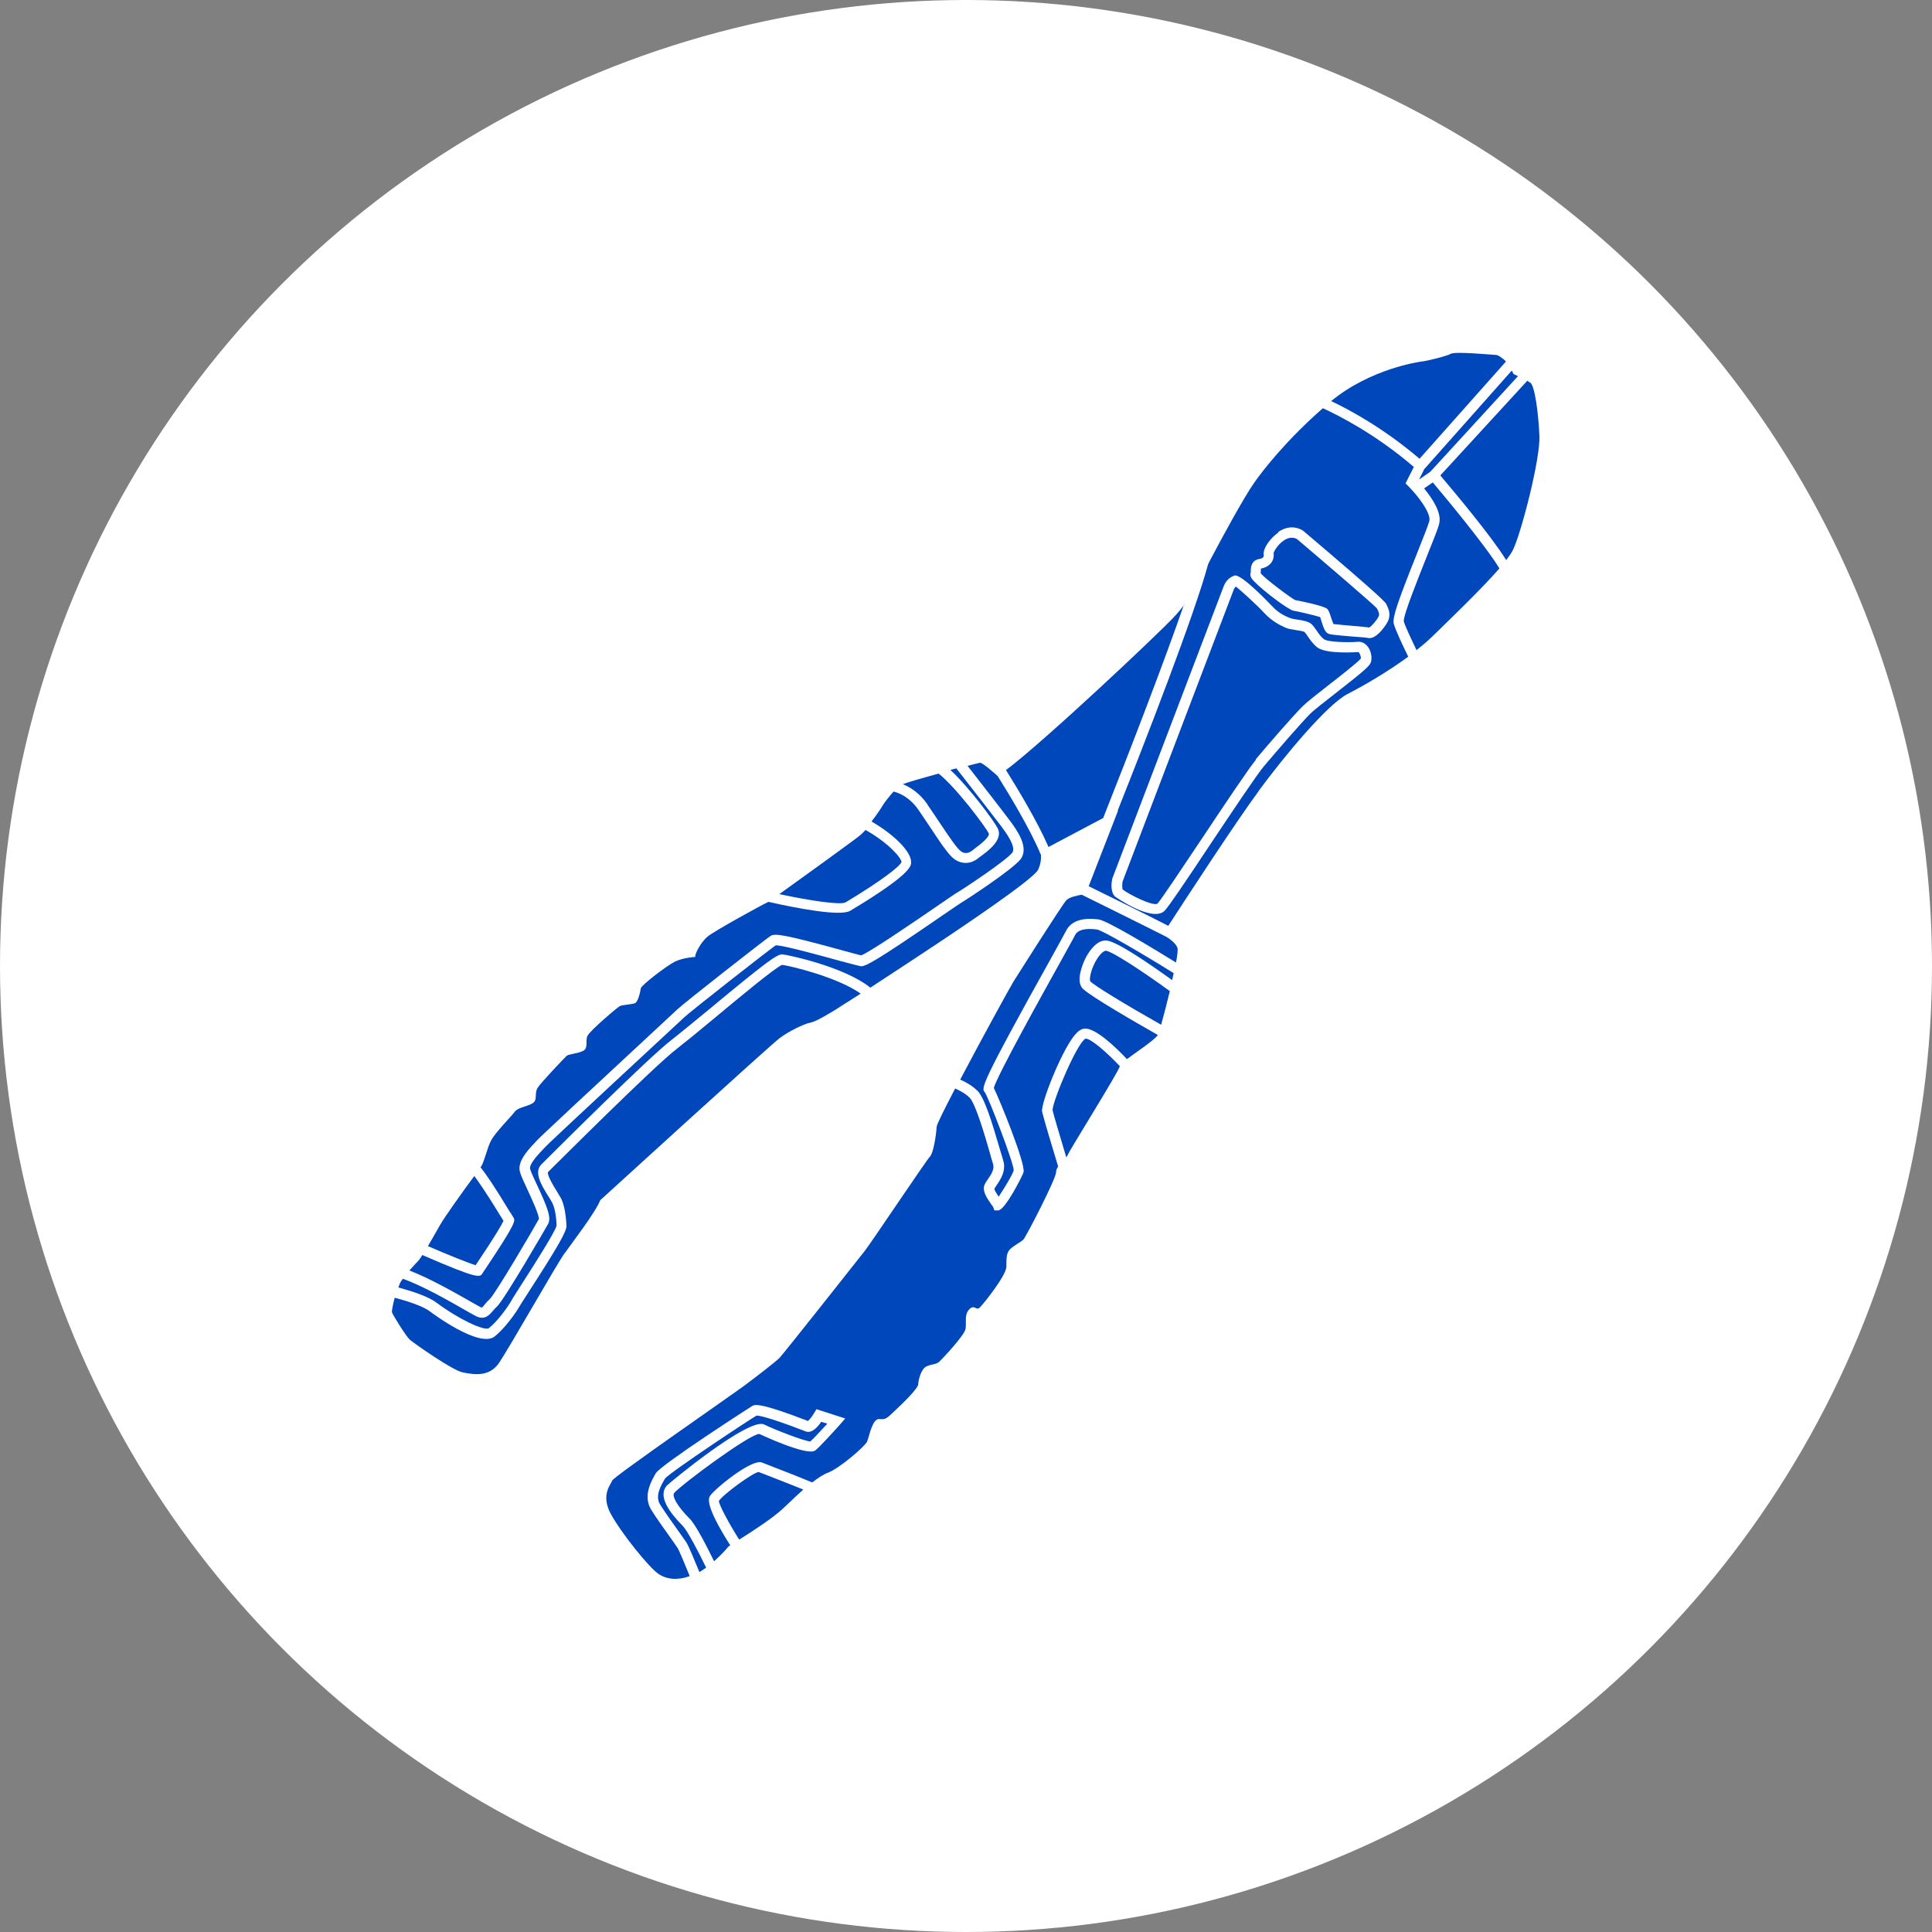 <?xml version="1.0" encoding="UTF-8"?>
<svg id="Layer_2" data-name="Layer 2" xmlns="http://www.w3.org/2000/svg" viewBox="0 0 100 100">
  <rect x="0" y="0" width="100" height="100" fill="#808080" stroke="none"/>
  <defs>
    <style>
      .cls-1 {
        fill: #0047bb;
      }

      .cls-1, .cls-2 {
        stroke-width: 0px;
      }

      .cls-2 {
        fill: #fff;
      }
    </style>
  </defs>
  <g id="Artwork">
    <g>
      <circle class="cls-2" cx="50" cy="50" r="50"/>
      <g>
        <path class="cls-1" d="M74.49,27.12c-.07.28-.34.93-.67,1.76-.44,1.11-1.19,2.97-1.16,3.28.06.23.38.91.66,1.49.29-.23.56-.46.8-.69.91-.89,2.52-2.43,3.49-3.54-.52-.86-2-2.73-3.45-4.45l-.45.31c.42.51.93,1.27.78,1.83Z"/>
        <path class="cls-1" d="M74.56,24.62c.81.96,2.62,3.12,3.4,4.37.17-.22.3-.41.37-.57.43-.92,1.4-4.68,1.35-5.86-.05-1.17-.24-2.59-.47-2.75-.04-.03-.1-.06-.16-.1l-4.5,4.9Z"/>
        <path class="cls-1" d="M73.73,24.26l-.28.56.58-.4,4.54-4.95c-.13-.06-.23-.11-.23-.11,0,0-.04-.08-.09-.18l-4.52,5.09Z"/>
        <path class="cls-1" d="M73.48,23.74l4.47-5.03c-.16-.16-.4-.34-.53-.34-.13,0-2.09-.19-2.32-.06-.23.13-1.32.39-1.5.4-.17.02-2.67.38-4.7,2.05.91.43,2.69,1.38,4.57,2.98Z"/>
        <path class="cls-1" d="M61.31,31.28c-.17.23-.35.45-.56.67-.78.84-6.64,6.37-8.68,7.91.57.91,1.63,2.66,2.2,3.98l2.83-1.5c1.46-3.68,3.18-8.15,4.19-11.07Z"/>
        <path class="cls-1" d="M57.96,55.18c-.78-.82-1.54-1.44-1.77-1.42-.42.17-1.7,3.2-1.71,3.7.03.16.38,1.34.71,2.44.04-.05.07-.09.08-.13.06-.19,2.64-4.31,2.69-4.58,0,0,0,0,0,0Z"/>
        <path class="cls-1" d="M57.24,49.21c-.09,0-.26.12-.45.41-.32.5-.42,1.06-.36,1.17.18.21,1.93,1.27,3.67,2.25.12-.42.29-1.08.45-1.74-1.43-1.04-2.99-2.06-3.31-2.09Z"/>
        <path class="cls-1" d="M65.13,40.96c1.38-1.87,3.56-4.49,4.62-5.04.76-.39,2.02-1.11,3.14-1.93-.29-.59-.67-1.4-.75-1.71-.08-.32.24-1.22,1.19-3.6.3-.75.58-1.46.65-1.7.11-.4-.57-1.3-1.09-1.82l-.14-.14.43-.85c-2-1.72-3.94-2.69-4.71-3.04-1.84,1.61-3.08,3.17-3.57,3.88-.53.76-1.64,2.8-2.24,3.94-.05.09-.09.17-.13.26-.7,2.59-3.22,9.08-4.68,12.75h.02s-1.52,3.91-1.52,3.91c1.08.53,3.03,1.49,4.12,2.05.87-1.34,3.52-5.41,4.67-6.96ZM66.15,27.54c.42-.29.87-.32,1.27-.09l.04.03c4.17,3.53,4.26,3.72,4.29,3.78.1.21.25.49.11.85-.06.16-.6,1.02-1.06.91-.07-.02-.45-.05-.76-.07-1.08-.09-1.22-.11-1.32-.17-.15-.09-.22-.3-.33-.65-.02-.07-.04-.14-.06-.19-.27-.09-1.23-.31-1.38-.33-.24-.03-1.53-1-2.01-1.49-.08-.08-.14-.15-.17-.2-.07-.13-.06-.23-.03-.29,0-.01,0-.07,0-.1,0-.15.02-.53.45-.6.09-.01.25-.06.22-.22-.05-.33.36-.88.76-1.15ZM57.74,46.43s-.02-.02-.03-.03c-.26-.26-.17-.77-.14-.92l5.77-15.14c.15-.4.47-.52.56-.55.36-.1,1.9,1.54,1.92,1.56.34.37.66.52.9.62.11.05.28.08.42.1.3.04.58.09.75.24.1.09.17.21.26.33.1.15.21.31.37.44.2.16,1.26.18,1.74.14.2-.02.38.06.52.23.18.22.25.56.18.82-.06.2-.37.47-1.83,1.61-.55.43-1.12.87-1.31,1.06-.46.46-1.68,1.87-2.4,2.72-.35.41-1.63,2.33-2.76,4.02-1.34,2.02-2.18,3.26-2.38,3.46-.62.62-2.51-.69-2.53-.71Z"/>
        <path class="cls-1" d="M64.99,39.31c.67-.8,1.93-2.25,2.43-2.75.21-.21.77-.65,1.36-1.11.62-.48,1.55-1.21,1.66-1.37,0-.05-.02-.2-.09-.29-.03-.04-.05-.04-.06-.04-.02,0-1.64.13-2.12-.25-.22-.18-.36-.39-.48-.56-.06-.09-.12-.18-.17-.23-.06-.04-.32-.08-.46-.1-.2-.03-.39-.06-.52-.12-.29-.13-.69-.32-1.11-.77-.35-.38-1.17-1.13-1.46-1.36-.04.03-.09.09-.12.18l-5.75,15.1c-.02.13-.02.35.01.4.29.24,1.58.89,1.8.73.17-.17,1.3-1.87,2.31-3.38,1.19-1.79,2.43-3.64,2.79-4.07Z"/>
        <path class="cls-1" d="M65.26,29.43s0,.06,0,.09c0,.05,0,.1-.01.15.27.32,1.59,1.3,1.79,1.39,0,0,1.49.28,1.66.46.07.07.11.18.19.42.03.1.09.28.13.36.14.02.71.07,1.06.1.45.04.68.06.79.08.13-.07.42-.41.49-.58.05-.12.01-.21-.09-.41-.16-.19-2.62-2.3-4.14-3.59-.17-.09-.35-.09-.55,0-.38.18-.64.62-.66.73.06.39-.21.73-.67.8Z"/>
        <path class="cls-1" d="M24.63,65.47c1.06-1.58,1.35-2.1,1.43-2.28-.02-.04-.05-.08-.08-.13-.8-1.31-1.22-1.91-1.43-2.19-.54.72-1.55,2.14-1.77,2.53-.15.26-.4.71-.63,1.1,1.06.46,2.11.88,2.48.99v-.02Z"/>
        <path class="cls-1" d="M50.58,56.44c.38.38.76,1.63,1.16,3,.08.26.14.47.18.6.18.55-.14,1.02-.33,1.3-.05.07-.11.16-.12.2,0,.07.13.26.22.4.28-.41.74-1.18.78-1.37,0-.37-1.28-3.72-1.5-4.04-.18-.21-.26-.31,3.47-7,.38-.69.68-1.23.74-1.35.25-.5.81-.7,1.68-.59.44.05,2.81,1.49,4.01,2.23.07-.39.11-.68.07-.77-.09-.23-.36-.43-.55-.55-1-.51-3.07-1.53-4.4-2.19-.24.04-.65.13-.79.28-.21.21-2.53,3.88-2.75,4.23-.14.22-1.64,2.95-2.75,5.06.27.12.61.3.88.57Z"/>
        <path class="cls-1" d="M35.06,80.11c-.06-.1-.23-.34-.43-.62-.31-.43-.69-.97-.92-1.34-.46-.73.03-1.54.23-1.89.28-.46,4.96-3.47,5-3.49.14-.07.37-.19,2.88.78.08-.07.23-.25.33-.43l.11-.18,1.49.48-.27.31c-.25.28-1.07,1.19-1.29,1.35-.43.3-2.87-.85-2.89-.86-.49,0-3.93,2.54-4.4,3.05-.13.14.11.65.8,1.34.31.31.87,1.4,1.26,2.2.29-.26.56-.53.75-.77,0,0,.03-.02.09-.05-1.33-2.09-1.12-2.44-1.05-2.56.2-.33,2.15-1.94,2.69-1.73,1.48.57,2.22.87,2.6,1.03.3-.23.58-.42.81-.5.61-.23,1.93-1.38,2.03-1.61.1-.23.27-1.21.63-1.17.35.03.37-.02.85-.47.48-.45,1.17-1.14,1.17-1.34,0-.19.14-.79.43-.92.29-.13.5-.08.68-.26s1.29-1.35,1.34-1.69-.08-.72.19-1,.35.1.55-.1,1.37-1.66,1.37-2.11c0-.45,0-.71.19-.9s.56-.37.69-.5,1.72-3.2,1.69-3.49c0-.09.04-.19.11-.29-.28-.91-.78-2.59-.83-2.84-.08-.41.95-3,1.62-3.88.21-.27.39-.41.58-.42.55-.04,1.57.92,2.19,1.58.51-.39,1.39-.95,1.6-1.25-1.11-.63-3.46-1.98-3.89-2.4-.02-.02-.03-.03-.04-.05-.3-.39.02-1.22.23-1.61.18-.32.55-.86,1.04-.83.55.04,2.37,1.31,3.4,2.05.03-.12.05-.24.08-.36-1.77-1.1-3.68-2.21-3.97-2.26-.63-.08-1,.02-1.14.3-.06.13-.34.62-.75,1.37-.99,1.78-3.27,5.88-3.45,6.53.33.68,1.64,3.9,1.54,4.36-.02.11-.94,1.96-1.31,1.98h-.2s-.07-.19-.07-.19c0,0-.03-.04-.07-.09-.26-.37-.49-.72-.38-1.02.04-.1.1-.2.18-.31.21-.3.36-.55.26-.83-.04-.13-.11-.35-.18-.62-.23-.8-.71-2.45-1.02-2.77-.23-.23-.53-.38-.75-.48-.55,1.05-.96,1.87-.96,1.99-.02.37-.16,1.35-.35,1.54s-3.04,4.46-3.38,4.89c-.34.43-4.2,5.32-4.41,5.53s-1.17.95-1.8,1.42c-.63.47-6.79,4.73-6.85,4.92-.06.19-.61.74-.08,1.72.53.98,1.99,2.8,2.48,3.12.43.29,1.01.33,1.61.11-.27-.66-.56-1.36-.64-1.48Z"/>
        <path class="cls-1" d="M40.34,46.28c1.59.34,3.15.57,3.42.43,1.88-1.13,2.82-1.87,2.9-2.09,0-.22-.71-1.02-1.86-1.66-.1.11-.21.21-.3.29-.4.32-3.2,2.34-4.15,3.02Z"/>
        <path class="cls-1" d="M35.33,78.97c-.65-.65-1.31-1.53-.81-2.08.16-.17,4.25-3.54,5.03-3.16.57.28,2.04.85,2.39.88.14-.12.51-.51.88-.92l-.31-.1c-.22.32-.51.61-.81.5l-.05-.02c-2.09-.81-2.45-.8-2.49-.8-.33.18-4.46,2.92-4.74,3.26-.19.33-.54.89-.25,1.35.23.36.6.89.91,1.32.21.29.38.54.45.64.11.17.42.92.67,1.53.12-.07.23-.15.35-.23-.44-.91-.98-1.92-1.21-2.16Z"/>
        <path class="cls-1" d="M39.27,76.19c-.31.03-1.88,1.19-2.06,1.5,0,.19.5,1.13,1.05,2,.67-.42,1.78-1.14,2.29-1.63.33-.31.68-.65,1.03-.96-.44-.18-1.18-.47-2.31-.91Z"/>
        <path class="cls-1" d="M29.24,64.85c.39-.55,1.59-2.11,1.83-2.73,0,0,8.8-8.03,9.3-8.4.5-.37,1.21-.69,1.46-.76.26-.06.4-.08,1.4-.69.27-.17.75-.48,1.32-.84-1.22-.86-3.62-1.43-4.07-1.49-.38.16-2.24,1.71-3.49,2.75-.79.66-1.54,1.27-1.95,1.59-1.16.88-6.1,5.82-6.67,6.38-.04.06,0,.28.45,1,.09.15.17.28.22.37.16.32.25.8.28,1.42.01.28-.42,1.04-1.93,3.38-.23.36-.4.63-.46.72-.24.43-.81,1.21-1.32,1.62-.79.64-3.26-1.22-3.37-1.3-.37-.28-1.21-.54-1.81-.7-.09.34-.16.68-.14.76.05.14.71,1.22.93,1.42.23.19,2.2,1.59,2.75,1.69.55.1,1.35.26,1.87-.51s2.99-5.12,3.38-5.66Z"/>
        <path class="cls-1" d="M48,41.64c.23.34.46.67.67.99.43.64.87,1.31,1.09,1.45.19.12.38.09.58-.07.03-.02.08-.06.14-.11.73-.54.72-.72.7-.76-.2-.39-1.7-2.39-2.6-3.1-.8.22-1.58.44-1.85.55.38.15.86.45,1.28,1.05Z"/>
        <path class="cls-1" d="M26.43,62.78c.07.11.11.19.13.21.13.19.18.27-1.49,2.77l-.1.15c-.13.21-.21.31-3.11-.95-.09.15-.17.26-.2.29-.06.06-.26.27-.47.51,1.06.41,2.38,1.16,3.15,1.6.26.15.46.26.54.3.04.02.06.02.06.02.03-.01.1-.1.15-.16.07-.09.16-.19.26-.28.28-.26,2.24-3.59,2.54-4.14.03-.19-.4-1.12-.61-1.57-.18-.39-.32-.69-.37-.88-.13-.5.33-1.04.77-1.5.05-.05.09-.1.12-.13.11-.13,2.48-2.34,7.06-6.59l.17-.16c.44-.41,4.54-3.62,4.86-3.83.22-.14.76-.06,3.67.74.43.12.87.24,1.01.27.43-.15,2.87-1.82,3.92-2.54.6-.41.91-.63,1.02-.69.45-.27,2.54-1.66,2.88-2.08.24-.3-.37-1.11-.57-1.38l-.04-.05c-.22-.29-1.68-2.18-2.28-2.94-.1.03-.21.05-.31.08.98.91,2.25,2.63,2.45,3.02.3.58-.48,1.16-.86,1.44-.05.04-.09.06-.11.08-.37.32-.82.36-1.21.12-.07-.04-.13-.1-.21-.17-.26-.26-.58-.73-1.05-1.44-.21-.31-.43-.65-.66-.98-.46-.66-.98-.87-1.29-.95-.22.25-.46.55-.55.7-.08.14-.31.49-.59.85,1.04.6,2.05,1.5,2.05,2.11,0,.19,0,.62-3.15,2.51-.51.31-2.82-.14-4.24-.46-.4.19-2.82,1.52-3.15,1.8-.35.29-.68.93-.63,1.05,0,0-.61.03-1.05.24-.43.21-1.74,1.22-1.77,1.38-.03.16-.13.74-.34.79s-.63.08-.74.13c-.11.05-1.58,1.29-1.69,1.56-.11.27.06.61-.21.76-.27.14-.76.17-.86.26-.1.09-1.31,1.36-1.5,1.65-.19.29.02.63-.26.8-.27.18-.76.21-.93.45-.18.24-1,1.06-1.22,1.48-.22.41-.38,1.22-.55,1.39.27.32.71.97,1.54,2.34Z"/>
        <path class="cls-1" d="M53.86,44.21c-.52-1.26-1.62-3.09-2.22-4.04,0,0,0,0,0,0,0,0-.79-.72-.92-.69,0,0-.26.06-.64.16.66.85,1.94,2.49,2.14,2.77l.04.05c.34.46,1.05,1.41.55,2.03-.44.54-2.73,2.04-3.02,2.21-.1.06-.51.34-.99.67-3.52,2.42-4.02,2.67-4.26,2.64-.11-.02-.44-.11-1.12-.29-.95-.26-2.89-.8-3.27-.79-.48.34-4.34,3.36-4.75,3.74l-.17.16c-6.13,5.68-6.95,6.47-7.01,6.54-.03.03-.08.09-.14.15-.17.18-.71.73-.64.99.04.14.18.46.34.79.54,1.15.77,1.73.59,2.05-.02.04-2.26,3.92-2.65,4.28-.08.07-.15.15-.21.22-.16.19-.4.49-.84.29-.09-.04-.29-.16-.58-.32-.8-.46-2.21-1.27-3.24-1.63-.07.09-.12.17-.15.23-.02.05-.05.13-.08.22.59.16,1.52.44,1.98.79,1.09.82,2.48,1.49,2.71,1.31.45-.36.98-1.09,1.19-1.47.05-.1.23-.37.47-.75.53-.83,1.78-2.77,1.84-3.09-.02-.51-.1-.93-.23-1.18-.04-.08-.11-.19-.19-.32-.35-.56-.78-1.25-.37-1.66.92-.92,5.56-5.54,6.72-6.43.4-.31,1.14-.92,1.93-1.57,3.06-2.54,3.57-2.9,3.84-2.87.24.02,3.16.62,4.54,1.72,1.43-.93,3.18-2.09,3.69-2.43.79-.53,4.75-3.17,4.99-3.67.16-.33.16-.64.15-.8Z"/>
      </g>
    </g>
  </g>
</svg>